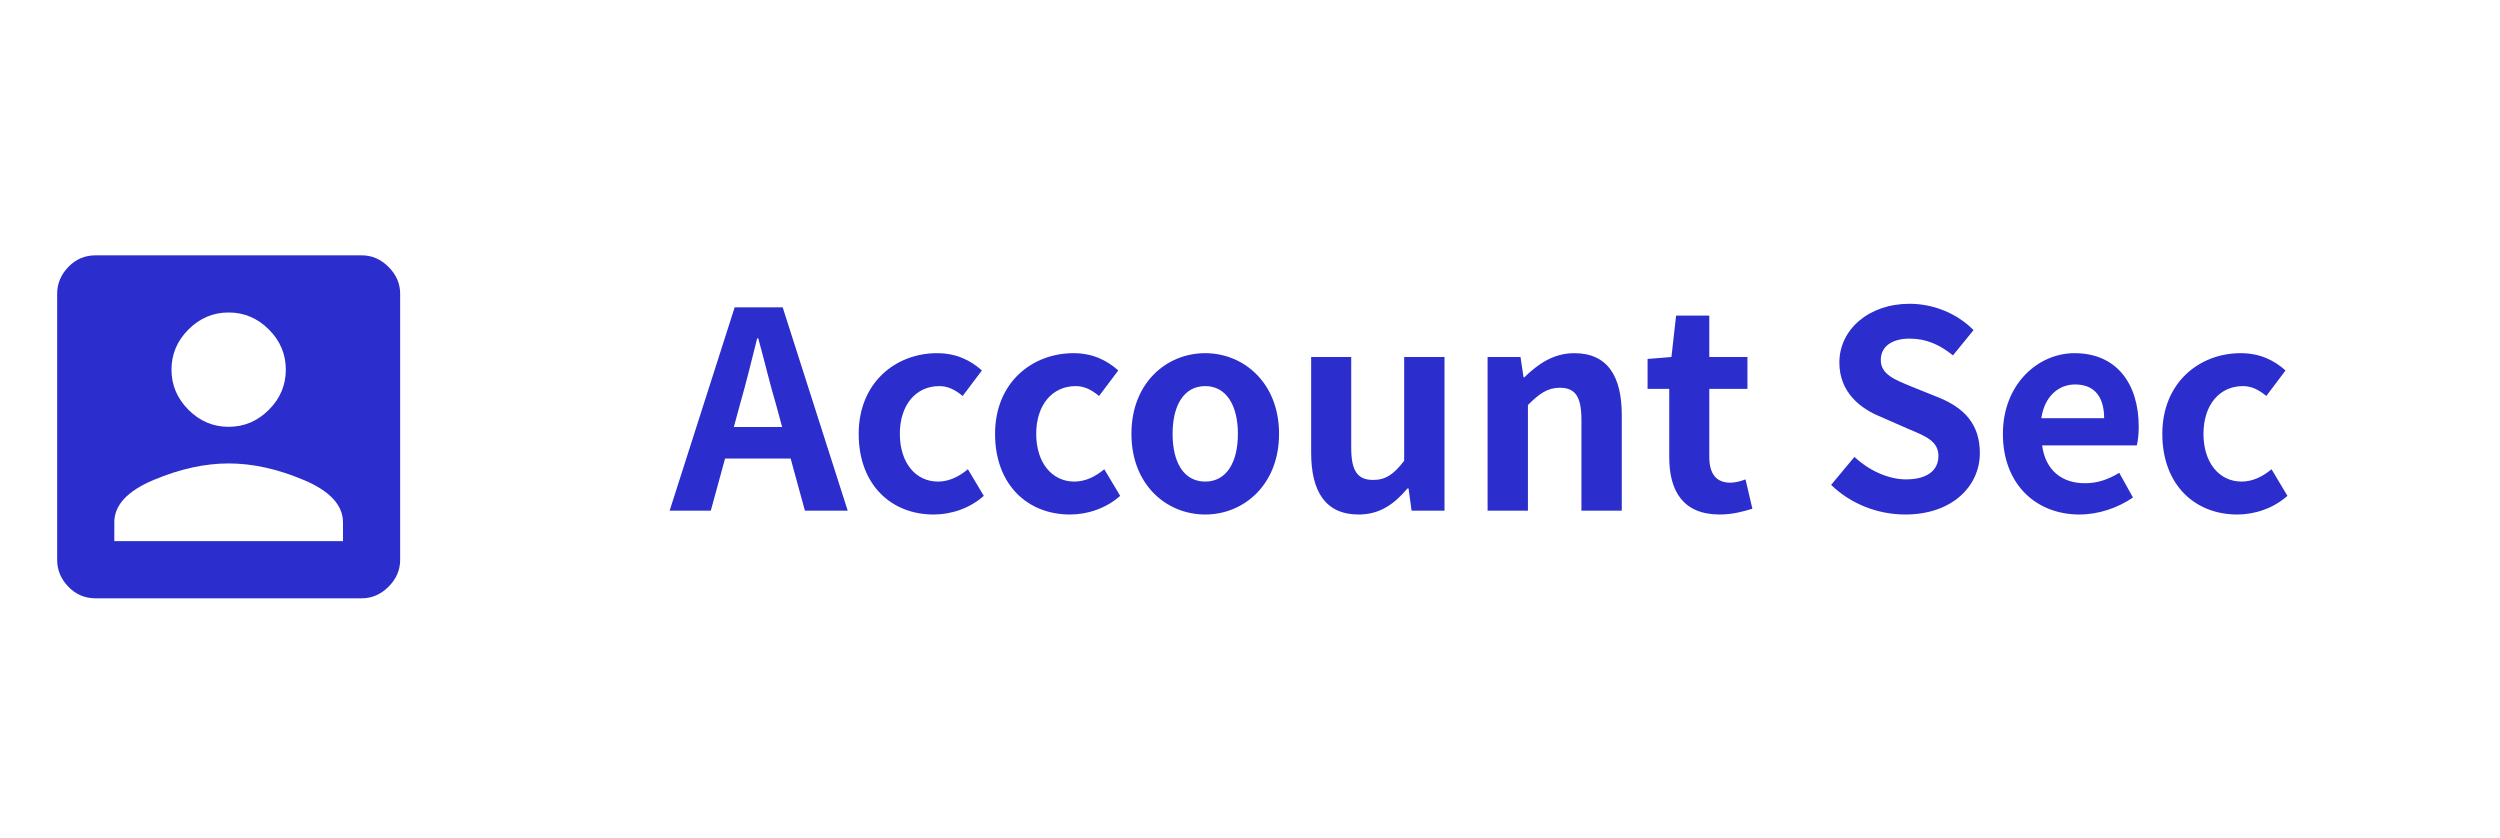 <svg xmlns="http://www.w3.org/2000/svg" xmlns:xlink="http://www.w3.org/1999/xlink" fill="none" version="1.1" width="164" height="55" viewBox="0 0 164 55"><defs><clipPath id="master_svg0_62_0742"><rect x="0" y="0" width="164" height="55" rx="0"/></clipPath><clipPath id="master_svg1_62_0748"><rect x="0" y="13" width="30" height="30" rx="0"/></clipPath></defs><g clip-path="url(#master_svg0_62_0742)"><g clip-path="url(#master_svg1_62_0748)"><g><path d="M7.5,34.269L7.5,35.499L22.5,35.499L22.5,34.269Q22.5,32.57,19.921,31.485Q17.343,30.4,14.999,30.401Q12.655,30.402,10.076,31.485Q7.498,32.568,7.498,34.269L7.5,34.269ZM18.75,24.249Q18.75,22.725,17.636,21.613Q16.523,20.5,15,20.499Q13.477,20.497,12.364,21.613Q11.25,22.727,11.25,24.249Q11.25,25.77,12.364,26.885Q13.477,28,15,27.999Q16.523,27.998,17.636,26.885Q18.75,25.773,18.75,24.249ZM3.75,19.269Q3.75,18.273,4.483,17.511Q5.215,16.75,6.27,16.75L23.731,16.75Q24.727,16.75,25.489,17.511Q26.25,18.273,26.25,19.269L26.25,36.73Q26.25,37.726,25.489,38.487Q24.727,39.249,23.731,39.249L6.27,39.249Q5.215,39.249,4.482,38.487Q3.75,37.726,3.75,36.73L3.75,19.269Z" fill="#2B2DCC" fill-opacity="1" style="mix-blend-mode:passthrough"/></g></g><g><path d="M43.928,33.5L46.628,33.5L47.564,30.08L51.866,30.08L52.802,33.5L55.61,33.5L51.344,20.162L48.194,20.162L43.928,33.5ZM48.14,28.01L48.536,26.552C48.932,25.166,49.31,23.654,49.67,22.196L49.742,22.196C50.138,23.618,50.498,25.166,50.912,26.552L51.308,28.01L48.14,28.01ZM61.244,33.752C62.36,33.752,63.584,33.374,64.538,32.528L63.494,30.782C62.936,31.25,62.27,31.592,61.532,31.592C60.074,31.592,59.03,30.368,59.03,28.46C59.03,26.57,60.074,25.328,61.622,25.328C62.18,25.328,62.648,25.562,63.152,25.976L64.412,24.302C63.674,23.636,62.72,23.168,61.478,23.168C58.742,23.168,56.33,25.112,56.33,28.46C56.33,31.808,58.472,33.752,61.244,33.752ZM70.19,33.752C71.306,33.752,72.53,33.374,73.484,32.528L72.44,30.782C71.882,31.25,71.216,31.592,70.478,31.592C69.02,31.592,67.976,30.368,67.976,28.46C67.976,26.57,69.02,25.328,70.568,25.328C71.126,25.328,71.594,25.562,72.098,25.976L73.358,24.302C72.62,23.636,71.666,23.168,70.424,23.168C67.688,23.168,65.276,25.112,65.276,28.46C65.276,31.808,67.418,33.752,70.19,33.752ZM79.064,33.752C81.584,33.752,83.906,31.808,83.906,28.46C83.906,25.112,81.584,23.168,79.064,23.168C76.526,23.168,74.222,25.112,74.222,28.46C74.222,31.808,76.526,33.752,79.064,33.752ZM79.064,31.592C77.678,31.592,76.922,30.368,76.922,28.46C76.922,26.57,77.678,25.328,79.064,25.328C80.432,25.328,81.206,26.57,81.206,28.46C81.206,30.368,80.432,31.592,79.064,31.592ZM89.126,33.752C90.512,33.752,91.466,33.068,92.33,32.042L92.402,32.042L92.6,33.5L94.76,33.5L94.76,23.42L92.114,23.42L92.114,30.224C91.43,31.124,90.89,31.484,90.08,31.484C89.09,31.484,88.64,30.944,88.64,29.378L88.64,23.42L86.012,23.42L86.012,29.702C86.012,32.24,86.948,33.752,89.126,33.752ZM97.586,33.5L100.232,33.5L100.232,26.57C100.97,25.832,101.51,25.436,102.32,25.436C103.31,25.436,103.742,25.976,103.742,27.542L103.742,33.5L106.388,33.5L106.388,27.218C106.388,24.68,105.452,23.168,103.274,23.168C101.906,23.168,100.88,23.888,99.998,24.752L99.944,24.752L99.746,23.42L97.586,23.42L97.586,33.5ZM112.814,33.752C113.696,33.752,114.398,33.536,114.956,33.374L114.506,31.448C114.236,31.556,113.84,31.664,113.516,31.664C112.616,31.664,112.13,31.124,112.13,29.972L112.13,25.508L114.632,25.508L114.632,23.42L112.13,23.42L112.13,20.702L109.952,20.702L109.646,23.42L108.08,23.546L108.08,25.508L109.502,25.508L109.502,29.99C109.502,32.222,110.42,33.752,112.814,33.752ZM124.982,33.752C128.06,33.752,129.878,31.898,129.878,29.72C129.878,27.794,128.816,26.75,127.196,26.084L125.45,25.382C124.316,24.914,123.38,24.572,123.38,23.618C123.38,22.736,124.1,22.214,125.27,22.214C126.386,22.214,127.268,22.628,128.114,23.312L129.464,21.656C128.384,20.558,126.836,19.928,125.27,19.928C122.588,19.928,120.662,21.62,120.662,23.78C120.662,25.724,122.03,26.804,123.38,27.344L125.144,28.118C126.332,28.622,127.16,28.928,127.16,29.918C127.16,30.854,126.422,31.448,125.036,31.448C123.866,31.448,122.588,30.854,121.652,29.972L120.122,31.808C121.418,33.068,123.2,33.752,124.982,33.752ZM136.412,33.752C137.654,33.752,138.932,33.32,139.922,32.636L139.022,31.016C138.284,31.466,137.582,31.7,136.772,31.7C135.26,31.7,134.18,30.854,133.964,29.216L140.174,29.216C140.246,28.964,140.3,28.478,140.3,27.992C140.3,25.184,138.86,23.168,136.088,23.168C133.694,23.168,131.39,25.202,131.39,28.46C131.39,31.79,133.586,33.752,136.412,33.752ZM133.91,27.434C134.126,25.976,135.062,25.22,136.124,25.22C137.438,25.22,138.032,26.084,138.032,27.434L133.91,27.434ZM146.762,33.752C147.878,33.752,149.102,33.374,150.056,32.528L149.012,30.782C148.454,31.25,147.788,31.592,147.05,31.592C145.592,31.592,144.548,30.368,144.548,28.46C144.548,26.57,145.592,25.328,147.14,25.328C147.698,25.328,148.166,25.562,148.67,25.976L149.93,24.302C149.192,23.636,148.238,23.168,146.996,23.168C144.26,23.168,141.848,25.112,141.848,28.46C141.848,31.808,143.99,33.752,146.762,33.752Z" fill="#2B2DCC" fill-opacity="1"/></g></g></svg>